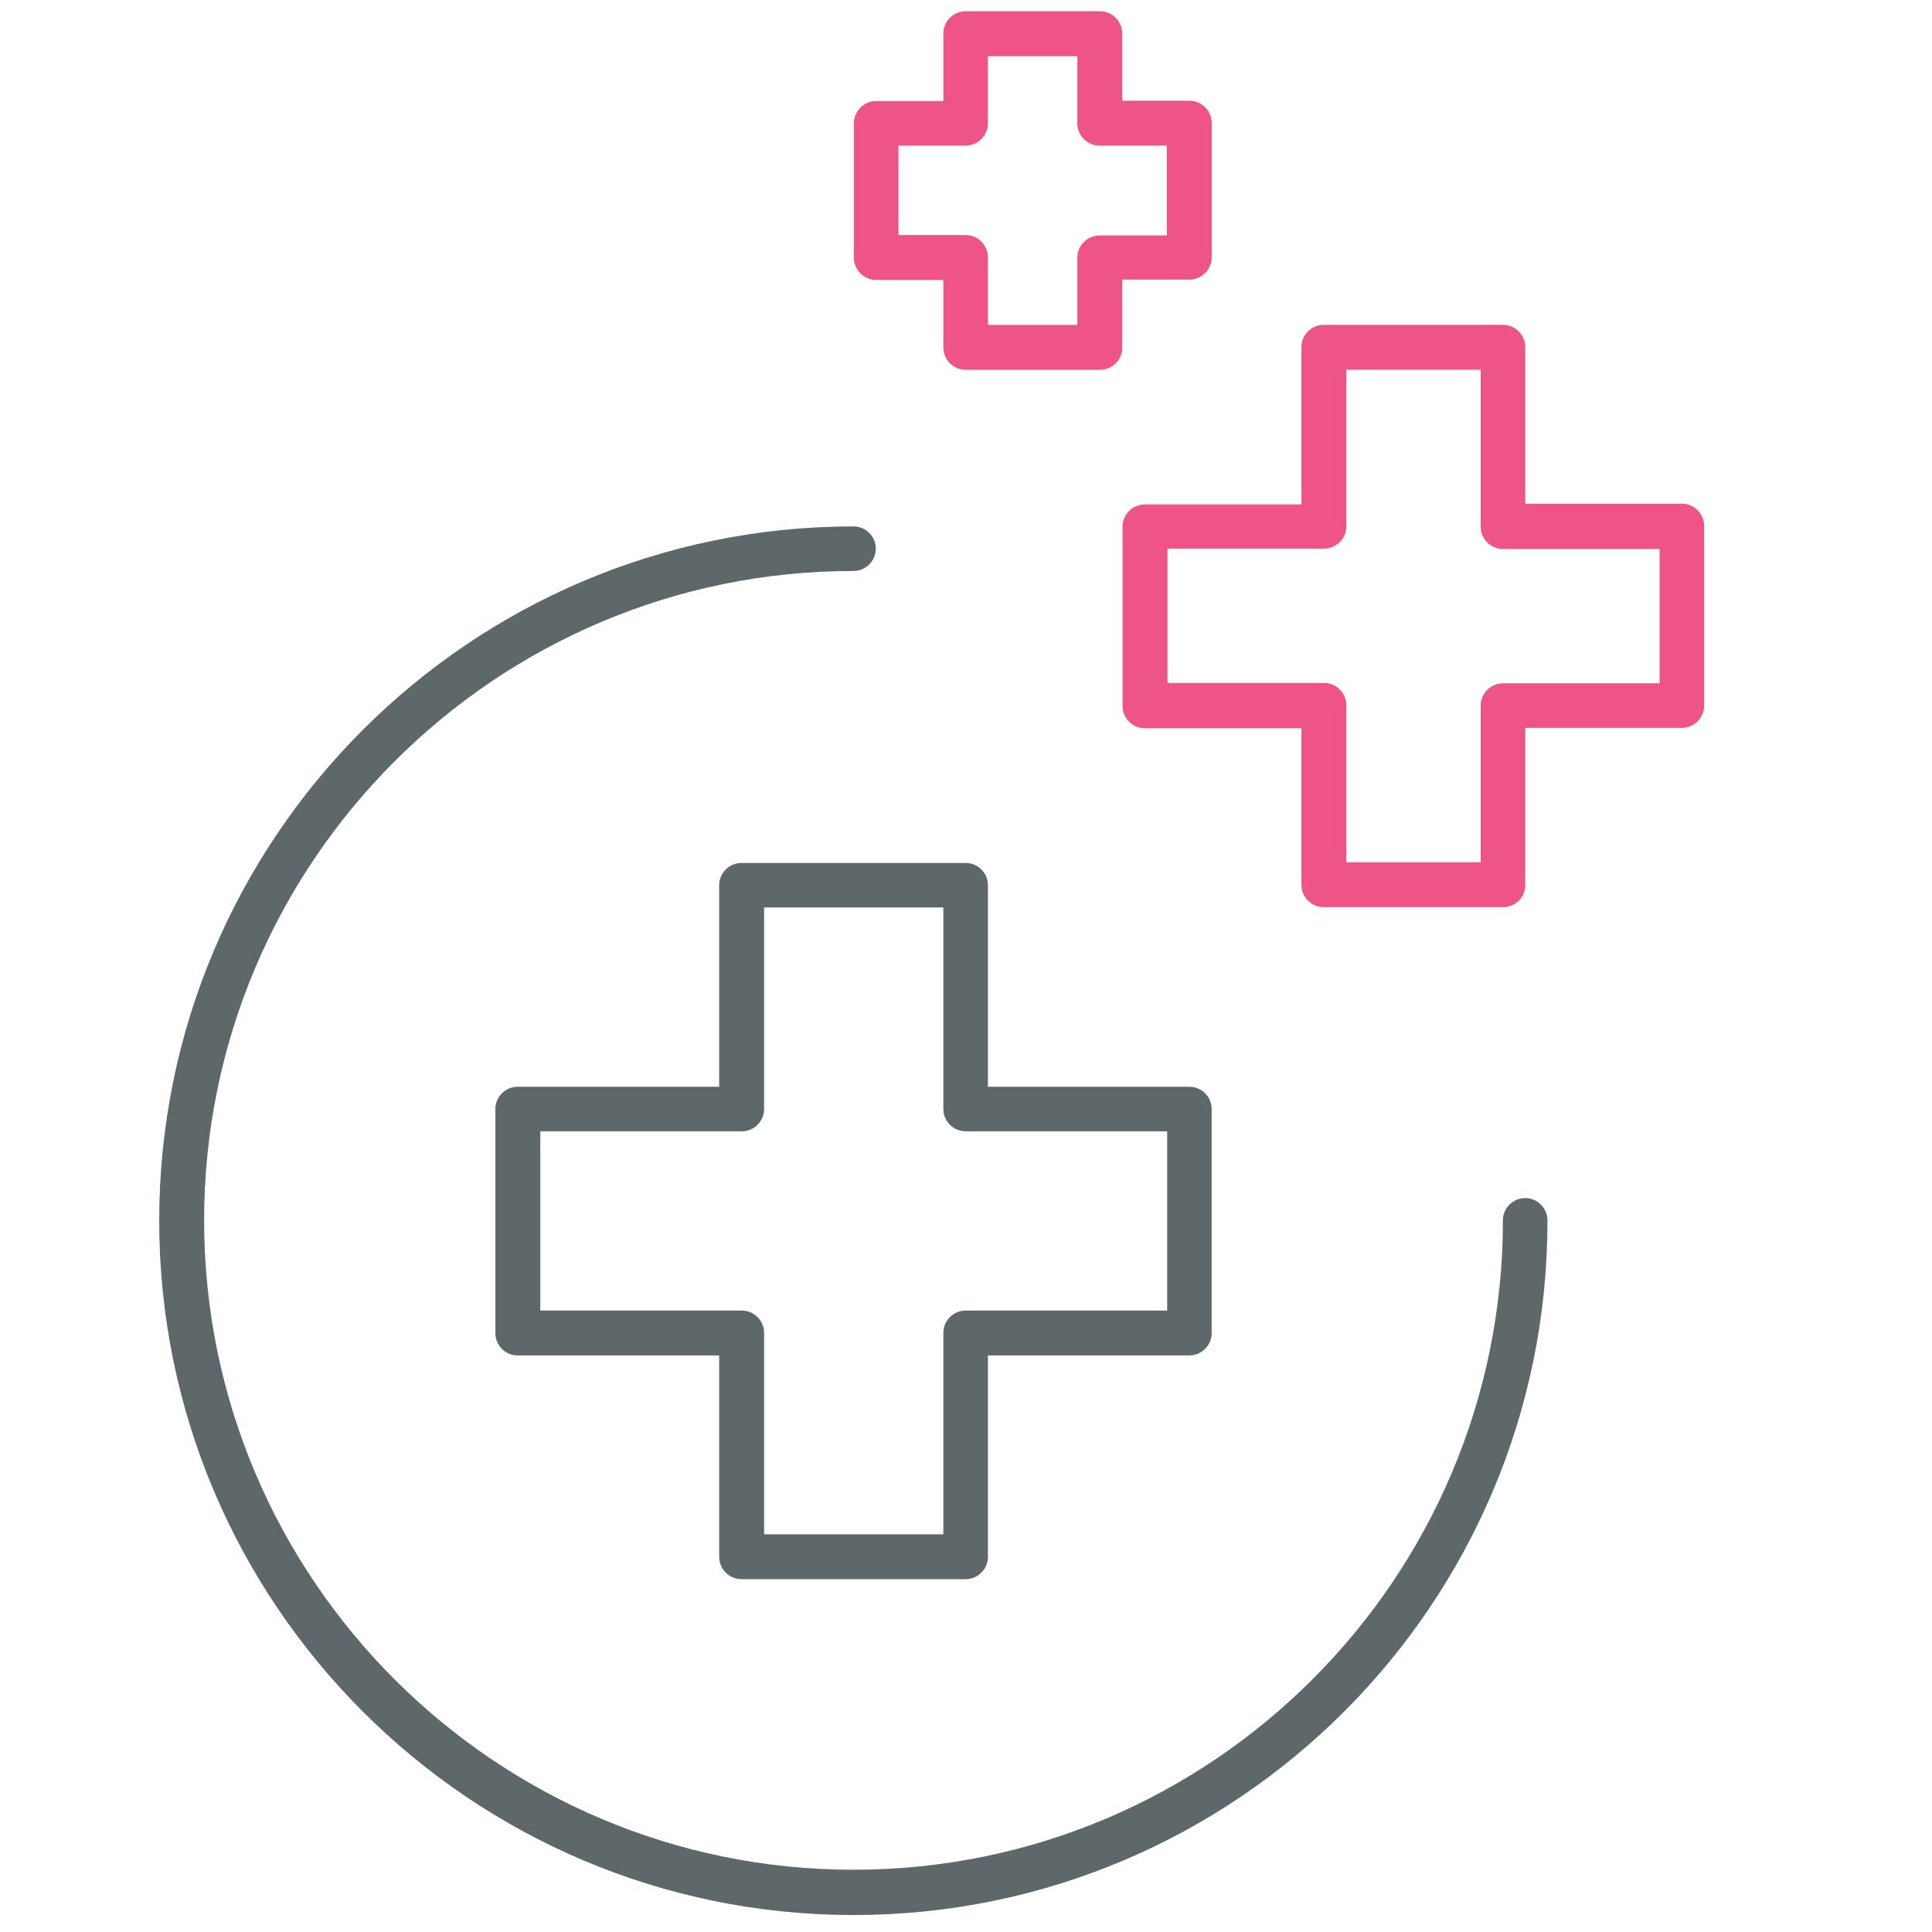 <!-- Generated by IcoMoon.io -->
<svg version="1.1" xmlns="http://www.w3.org/2000/svg" width="32" height="32" viewBox="0 0 32 32">
<title>add</title>
<path fill="#5e686b" d="M14.137 31.719c-6.344 0-11.5-5.156-11.5-11.5s5.156-11.5 11.5-11.5c0.206 0 0.369 0.169 0.369 0.369 0 0.206-0.169 0.369-0.369 0.369-5.931 0-10.756 4.825-10.756 10.756s4.825 10.756 10.756 10.756 10.756-4.825 10.756-10.756c0-0.206 0.169-0.369 0.369-0.369 0.206 0 0.369 0.169 0.369 0.369 0.006 6.35-5.15 11.506-11.494 11.506z"></path>
<path fill="#5e686b" d="M15.994 26.156h-3.713c-0.206 0-0.369-0.169-0.369-0.369v-3.337h-3.338c-0.206 0-0.369-0.169-0.369-0.369v-3.712c0-0.206 0.169-0.369 0.369-0.369h3.338v-3.338c0-0.206 0.169-0.369 0.369-0.369h3.713c0.206 0 0.369 0.169 0.369 0.369v3.338h3.337c0.206 0 0.369 0.169 0.369 0.369v3.712c0 0.206-0.169 0.369-0.369 0.369h-3.337v3.337c0 0.2-0.163 0.369-0.369 0.369zM12.656 25.413h2.969v-3.337c0-0.206 0.169-0.369 0.369-0.369h3.338v-2.969h-3.338c-0.206 0-0.369-0.169-0.369-0.369v-3.338h-2.969v3.338c0 0.206-0.169 0.369-0.369 0.369h-3.338v2.969h3.338c0.206 0 0.369 0.169 0.369 0.369v3.337z"></path>
<path id="svg-ico" fill="#ee5586" d="M24.894 15.025h-2.969c-0.206 0-0.369-0.169-0.369-0.369v-2.594h-2.594c-0.206 0-0.369-0.169-0.369-0.369v-2.969c0-0.206 0.169-0.369 0.369-0.369h2.594v-2.606c0-0.206 0.169-0.369 0.369-0.369h2.969c0.206 0 0.369 0.169 0.369 0.369v2.594h2.594c0.206 0 0.369 0.169 0.369 0.369v2.975c0 0.206-0.169 0.369-0.369 0.369h-2.594v2.594c0.006 0.213-0.163 0.375-0.369 0.375zM22.3 14.281h2.225v-2.594c0-0.206 0.169-0.369 0.369-0.369h2.594v-2.225h-2.594c-0.206 0-0.369-0.169-0.369-0.369v-2.6h-2.225v2.594c0 0.206-0.169 0.369-0.369 0.369h-2.594v2.225h2.594c0.206 0 0.369 0.169 0.369 0.369v2.6z"></path>
<path id="svg-ico" fill="#ee5586" d="M18.219 6.125h-2.225c-0.206 0-0.369-0.169-0.369-0.369v-1.119h-1.113c-0.206 0-0.369-0.169-0.369-0.369v-2.225c0-0.206 0.169-0.369 0.369-0.369h1.113v-1.119c0-0.206 0.169-0.369 0.369-0.369h2.225c0.206 0 0.369 0.169 0.369 0.369v1.113h1.113c0.206 0 0.369 0.169 0.369 0.369v2.225c0 0.206-0.169 0.369-0.369 0.369h-1.113v1.119c0.006 0.206-0.163 0.375-0.369 0.375zM16.363 5.381h1.481v-1.112c0-0.206 0.169-0.369 0.369-0.369h1.113v-1.488h-1.113c-0.206 0-0.369-0.169-0.369-0.369v-1.113h-1.481v1.113c0 0.206-0.169 0.369-0.369 0.369h-1.113v1.481h1.113c0.206 0 0.369 0.169 0.369 0.369v1.119z"></path>
</svg>
